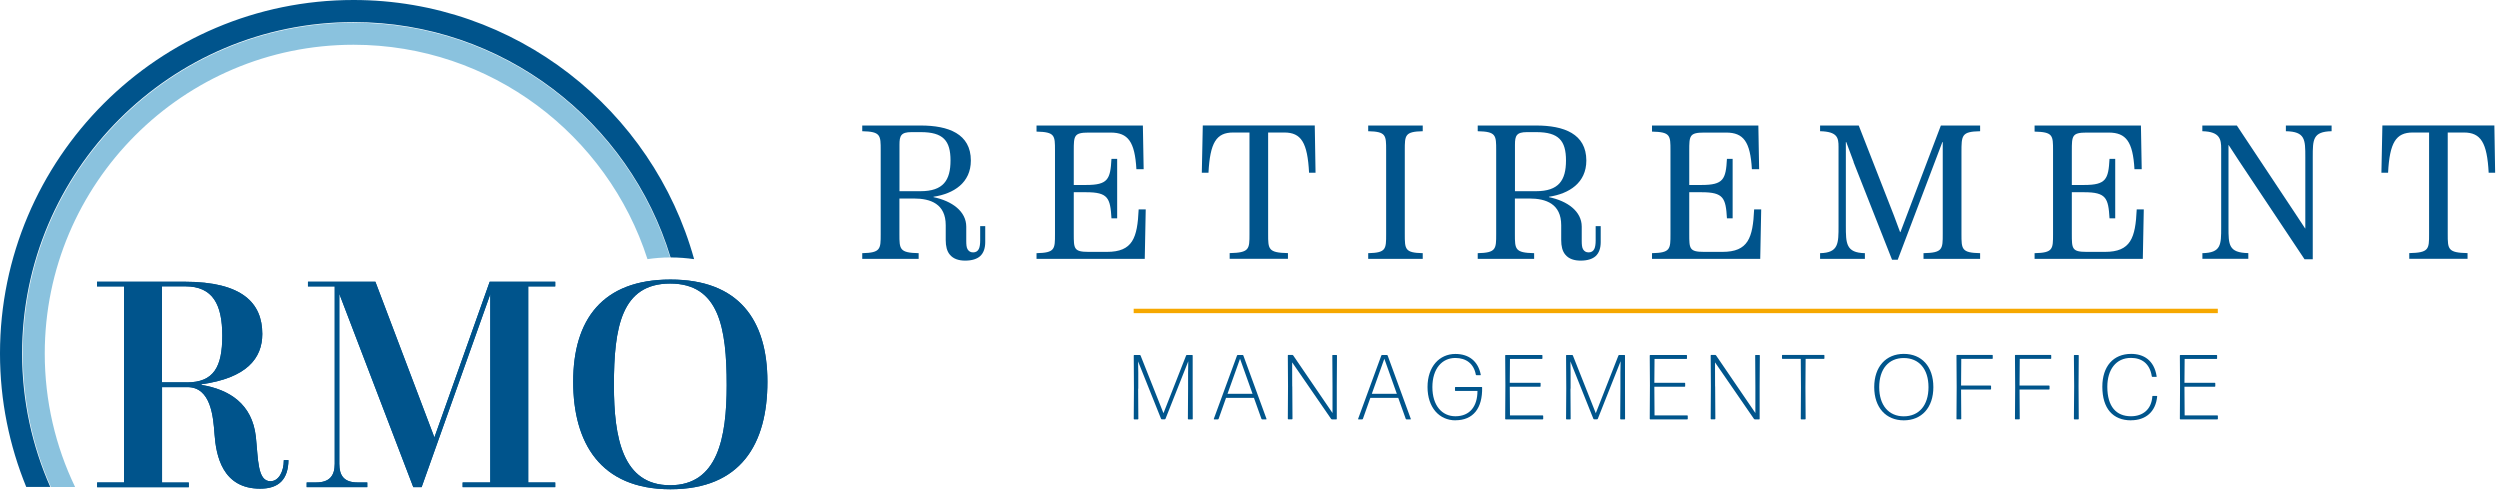 <?xml version="1.0" encoding="UTF-8"?> <svg xmlns="http://www.w3.org/2000/svg" width="386" height="76" viewBox="0 0 386 76" fill="none"><path d="M11.57 75.14C8.58 68.91 6.91 61.94 6.91 54.59C6.91 28.3 28.3 6.91 54.59 6.91C75.8 6.91 93.8 20.83 99.97 40.01C101.08 39.85 102.24 39.75 103.47 39.75C97.1 18.79 77.61 3.5 54.6 3.5C26.43 3.5 3.51 26.42 3.51 54.59C3.51 61.92 5.07 68.89 7.86 75.19H11.58V75.14H11.57Z" fill="#8AC2DE"></path><path d="M54.58 3.41C77.64 3.41 97.17 18.74 103.54 39.75C104.81 39.75 106.02 39.85 107.17 40.01C100.78 16.97 79.63 0 54.58 0C24.48 0 0 24.49 0 54.58C0 61.87 1.45 68.82 4.05 75.18H7.76C4.97 68.87 3.41 61.91 3.41 54.58C3.41 26.36 26.37 3.41 54.58 3.41Z" fill="#00548C"></path><path d="M14.98 74.49H19.15V44.22H14.98V43.5H28.51C37.43 43.5 40.5 46.81 40.5 51.56C40.5 55.35 38.05 58.37 31.1 59.33V59.43C35.47 60.15 38.92 62.4 39.5 67.39C39.88 70.94 39.74 74.3 41.76 74.3C43.01 74.3 43.82 72.86 43.82 71.04H44.54C44.49 73.97 43.1 75.45 40.17 75.45C34.32 75.45 33.36 70.32 33.12 67.01C32.93 64.42 32.59 59.77 28.95 59.77H25.02V74.5H29.15V75.22H15V74.5L14.98 74.49ZM28.85 59.04C33.02 59.04 34.32 56.64 34.32 51.84C34.32 47.04 32.88 44.21 28.61 44.21H25.01V59.03H28.85V59.04Z" fill="#00548C"></path><path d="M47.36 74.49H48.8C50.91 74.49 51.68 73.43 51.68 71.61V44.22H47.55V43.5H57.96L67.07 67.54L75.61 43.5H85.73V44.22H81.56V74.49H85.73V75.21H71.43V74.49H75.7V45.42L65.1 75.21H63.81L52.39 45.37V71.61C52.39 73.43 53.11 74.49 55.22 74.49H56.71V75.21H47.35V74.49H47.36Z" fill="#00548C"></path><path d="M88.5 58.94C88.5 49.35 93.01 43.16 103.52 43.16C114.03 43.16 118.49 49.35 118.49 58.94C118.49 68.53 114.41 75.54 103.52 75.54C92.63 75.54 88.5 68.3 88.5 58.94ZM112.2 59.47C112.2 50.55 111 43.78 103.47 43.78C95.94 43.78 94.79 50.54 94.79 59.47C94.79 67.63 96.13 74.92 103.47 74.92C110.81 74.92 112.2 67.63 112.2 59.47Z" fill="#00548C"></path><path d="M14.98 74.49H19.15V44.22H14.98V43.5H28.51C37.43 43.5 40.5 46.81 40.5 51.56C40.5 55.35 38.05 58.37 31.1 59.33V59.43C35.47 60.15 38.92 62.4 39.5 67.39C39.88 70.94 39.74 74.3 41.76 74.3C43.01 74.3 43.82 72.86 43.82 71.04H44.54C44.49 73.97 43.1 75.45 40.17 75.45C34.32 75.45 33.36 70.32 33.12 67.01C32.93 64.42 32.59 59.77 28.95 59.77H25.02V74.5H29.15V75.22H15V74.5L14.98 74.49ZM28.85 59.04C33.02 59.04 34.32 56.64 34.32 51.84C34.32 47.04 32.88 44.21 28.61 44.21H25.01V59.03H28.85V59.04Z" fill="#00548C"></path><path d="M47.36 74.49H48.8C50.91 74.49 51.68 73.43 51.68 71.61V44.22H47.55V43.5H57.96L67.07 67.54L75.61 43.5H85.73V44.22H81.56V74.49H85.73V75.21H71.43V74.49H75.7V45.42L65.1 75.21H63.81L52.39 45.37V71.61C52.39 73.43 53.11 74.49 55.22 74.49H56.71V75.21H47.35V74.49H47.36Z" fill="#00548C"></path><path d="M88.5 58.94C88.5 49.35 93.01 43.16 103.52 43.16C114.03 43.16 118.49 49.35 118.49 58.94C118.49 68.53 114.41 75.54 103.52 75.54C92.63 75.54 88.5 68.3 88.5 58.94ZM112.2 59.47C112.2 50.55 111 43.78 103.47 43.78C95.94 43.78 94.79 50.54 94.79 59.47C94.79 67.63 96.13 74.92 103.47 74.92C110.81 74.92 112.2 67.63 112.2 59.47Z" fill="#00548C"></path><path d="M175.73 60.02L175.76 64.68C175.76 64.68 175.73 64.75 175.69 64.75H175.12C175.12 64.75 175.05 64.72 175.05 64.68L175.08 59.95L175.05 54.88C175.05 54.88 175.08 54.81 175.12 54.81H176C176 54.81 176.09 54.84 176.1 54.88L179.64 63.8L183.14 54.88C183.14 54.88 183.2 54.81 183.24 54.81H184.08C184.08 54.81 184.15 54.84 184.15 54.88V59.95L184.16 64.68C184.16 64.72 184.13 64.75 184.09 64.75H183.48C183.48 64.75 183.41 64.72 183.41 64.68L183.44 60.02V57.56L183.47 55.78L179.95 64.67C179.95 64.67 179.89 64.74 179.85 64.74H179.37C179.37 64.74 179.28 64.71 179.27 64.67L175.72 55.8L175.75 57.56V60L175.73 60.02Z" fill="#00558C"></path><path d="M194.87 64.75C194.87 64.75 194.78 64.72 194.77 64.68L193.61 61.43H189.3L188.15 64.68C188.15 64.68 188.09 64.75 188.05 64.75H187.45C187.45 64.75 187.39 64.72 187.41 64.68L191 54.88C191 54.88 191.06 54.81 191.1 54.81H191.87C191.87 54.81 191.96 54.84 191.97 54.88L195.55 64.68C195.55 64.68 195.55 64.75 195.51 64.75H194.87ZM193.39 60.8L191.46 55.39L189.53 60.8H193.39Z" fill="#00558C"></path><path d="M199.53 59.67L199.56 64.67C199.56 64.67 199.53 64.74 199.49 64.74H198.91C198.91 64.74 198.84 64.71 198.84 64.67L198.87 59.63L198.84 54.87C198.84 54.87 198.87 54.8 198.91 54.8H199.55C199.55 54.8 199.63 54.83 199.66 54.86L205.74 63.77V59.68L205.71 54.88C205.71 54.84 205.74 54.81 205.78 54.81H206.36C206.36 54.81 206.43 54.84 206.43 54.88L206.4 59.64V64.68C206.4 64.68 206.39 64.75 206.34 64.75H205.64C205.64 64.75 205.56 64.72 205.53 64.69L199.51 55.95V57.1L199.52 59.67H199.53Z" fill="#00558C"></path><path d="M217.15 64.75C217.15 64.75 217.06 64.72 217.05 64.68L215.89 61.43H211.58L210.43 64.68C210.43 64.68 210.37 64.75 210.33 64.75H209.73C209.73 64.75 209.67 64.72 209.69 64.68L213.28 54.88C213.28 54.88 213.34 54.81 213.38 54.81H214.15C214.15 54.81 214.24 54.84 214.25 54.88L217.83 64.68C217.83 64.68 217.83 64.75 217.79 64.75H217.15ZM215.67 60.8L213.74 55.39L211.81 60.8H215.67Z" fill="#00558C"></path><path d="M224.73 64.9C222.23 64.9 220.41 62.93 220.41 59.76C220.41 56.59 222.26 54.65 224.71 54.65C226.77 54.65 228.22 55.74 228.63 57.86C228.64 57.9 228.62 57.93 228.57 57.93H227.96C227.96 57.93 227.89 57.9 227.87 57.86C227.56 56.14 226.36 55.27 224.7 55.27C222.65 55.27 221.16 56.92 221.16 59.77C221.16 62.62 222.65 64.27 224.71 64.27C226.97 64.27 228.12 62.71 228.12 60.36H224.72C224.72 60.36 224.65 60.33 224.65 60.29V59.82C224.65 59.82 224.68 59.75 224.72 59.75H228.77C228.77 59.75 228.84 59.78 228.84 59.82C228.91 63.02 227.48 64.89 224.71 64.89L224.73 64.9Z" fill="#00558C"></path><path d="M232.47 64.75C232.47 64.75 232.4 64.72 232.4 64.68L232.43 59.48L232.4 54.88C232.4 54.88 232.43 54.81 232.47 54.81H238.08C238.08 54.81 238.15 54.84 238.15 54.88V55.35C238.15 55.35 238.12 55.42 238.08 55.42H233.14L233.11 59.1H237.8C237.8 59.1 237.87 59.13 237.87 59.17V59.64C237.87 59.64 237.84 59.71 237.8 59.71H233.11L233.14 64.14H238.2C238.2 64.14 238.27 64.17 238.27 64.21V64.68C238.27 64.68 238.24 64.75 238.2 64.75H232.47Z" fill="#00558C"></path><path d="M242.48 60.02L242.51 64.68C242.51 64.68 242.48 64.75 242.44 64.75H241.87C241.87 64.75 241.8 64.72 241.8 64.68L241.83 59.95L241.8 54.88C241.8 54.88 241.83 54.81 241.87 54.81H242.75C242.75 54.81 242.84 54.84 242.85 54.88L246.39 63.8L249.89 54.88C249.89 54.88 249.95 54.81 249.99 54.81H250.83C250.83 54.81 250.9 54.84 250.9 54.88V59.95L250.91 64.68C250.91 64.72 250.88 64.75 250.84 64.75H250.23C250.23 64.75 250.16 64.72 250.16 64.68L250.19 60.02V57.56L250.22 55.78L246.7 64.67C246.7 64.67 246.64 64.74 246.6 64.74H246.12C246.12 64.74 246.03 64.71 246.02 64.67L242.47 55.8L242.5 57.56V60L242.48 60.02Z" fill="#00558C"></path><path d="M254.79 64.75C254.79 64.75 254.72 64.72 254.72 64.68L254.75 59.48L254.72 54.88C254.72 54.88 254.75 54.81 254.79 54.81H260.4C260.4 54.81 260.47 54.84 260.47 54.88V55.35C260.47 55.35 260.44 55.42 260.4 55.42H255.46L255.43 59.1H260.12C260.12 59.1 260.19 59.13 260.19 59.17V59.64C260.19 59.64 260.16 59.71 260.12 59.71H255.43L255.46 64.14H260.52C260.52 64.14 260.59 64.17 260.59 64.21V64.68C260.59 64.68 260.56 64.75 260.52 64.75H254.79Z" fill="#00558C"></path><path d="M264.82 59.67L264.85 64.67C264.85 64.67 264.82 64.74 264.78 64.74H264.2C264.2 64.74 264.13 64.71 264.13 64.67L264.16 59.63L264.13 54.87C264.13 54.87 264.16 54.8 264.2 54.8H264.84C264.84 54.8 264.92 54.83 264.95 54.86L271.03 63.77V59.68L271 54.88C271 54.84 271.03 54.81 271.07 54.81H271.65C271.65 54.81 271.72 54.84 271.72 54.88L271.69 59.64V64.68C271.69 64.68 271.68 64.75 271.63 64.75H270.93C270.93 64.75 270.85 64.72 270.82 64.69L264.8 55.95V57.1L264.81 59.67H264.82Z" fill="#00558C"></path><path d="M278.11 64.75C278.11 64.75 278.04 64.72 278.04 64.68L278.07 59.86L278.04 55.41H275.21C275.21 55.41 275.14 55.38 275.14 55.34V54.87C275.14 54.87 275.17 54.8 275.21 54.8H281.62C281.62 54.8 281.69 54.83 281.69 54.87V55.34C281.69 55.34 281.66 55.41 281.62 55.41H278.79L278.76 59.86L278.79 64.68C278.79 64.68 278.76 64.75 278.72 64.75H278.11Z" fill="#00558C"></path><path d="M293.94 64.9C291.2 64.9 289.38 62.93 289.38 59.77C289.38 56.61 291.2 54.64 293.95 54.64C296.7 54.64 298.51 56.57 298.51 59.77C298.51 62.97 296.68 64.9 293.94 64.9ZM293.94 64.28C296.28 64.28 297.76 62.6 297.76 59.78C297.76 56.96 296.28 55.28 293.94 55.28C291.6 55.28 290.15 56.97 290.15 59.78C290.15 62.59 291.63 64.28 293.94 64.28Z" fill="#00558C"></path><path d="M302.15 64.75C302.15 64.75 302.08 64.72 302.08 64.68L302.11 59.79L302.08 54.87C302.08 54.87 302.11 54.8 302.15 54.8H307.61C307.61 54.8 307.68 54.83 307.68 54.87V55.34C307.68 55.34 307.65 55.41 307.61 55.41H302.82L302.79 59.53H307.35C307.35 59.53 307.42 59.56 307.42 59.6V60.07C307.42 60.07 307.39 60.14 307.35 60.14H302.79L302.82 64.67C302.82 64.67 302.79 64.74 302.75 64.74H302.15V64.75Z" fill="#00558C"></path><path d="M311.18 64.75C311.18 64.75 311.11 64.72 311.11 64.68L311.14 59.79L311.11 54.87C311.11 54.87 311.14 54.8 311.18 54.8H316.64C316.64 54.8 316.71 54.83 316.71 54.87V55.34C316.71 55.34 316.68 55.41 316.64 55.41H311.85L311.82 59.53H316.38C316.38 59.53 316.45 59.56 316.45 59.6V60.07C316.45 60.07 316.42 60.14 316.38 60.14H311.82L311.85 64.67C311.85 64.67 311.82 64.74 311.78 64.74H311.18V64.75Z" fill="#00558C"></path><path d="M320.28 64.75C320.28 64.75 320.21 64.72 320.21 64.68L320.25 59.61L320.21 54.88C320.21 54.88 320.24 54.81 320.28 54.81H320.89C320.89 54.81 320.96 54.84 320.96 54.88L320.93 59.61L320.96 64.68C320.96 64.68 320.93 64.75 320.89 64.75H320.28Z" fill="#00558C"></path><path d="M329.03 64.9C326.23 64.9 324.6 63.07 324.6 59.71C324.6 56.58 326.28 54.64 329.05 54.64C330.94 54.64 332.6 55.58 332.99 58.12C333 58.16 332.98 58.19 332.93 58.19H332.33C332.33 58.19 332.26 58.16 332.24 58.12C331.93 56.07 330.62 55.26 329.02 55.26C326.7 55.26 325.37 57.08 325.37 59.72C325.37 62.79 326.76 64.27 329.02 64.27C330.85 64.27 332.19 63.22 332.32 61.2C332.32 61.16 332.35 61.13 332.39 61.13H333C333 61.13 333.07 61.16 333.07 61.2C332.84 63.62 331.26 64.89 329.03 64.89V64.9Z" fill="#00558C"></path><path d="M336.64 64.75C336.64 64.75 336.57 64.72 336.57 64.68L336.6 59.48L336.57 54.88C336.57 54.88 336.6 54.81 336.64 54.81H342.25C342.25 54.81 342.32 54.84 342.32 54.88V55.35C342.32 55.35 342.29 55.42 342.25 55.42H337.31L337.28 59.1H341.97C341.97 59.1 342.04 59.13 342.04 59.17V59.64C342.04 59.64 342.01 59.71 341.97 59.71H337.28L337.31 64.14H342.37C342.37 64.14 342.44 64.17 342.44 64.21V64.68C342.44 64.68 342.41 64.75 342.37 64.75H336.64Z" fill="#00558C"></path><path d="M152.12 34.91V37.38C152.12 38.29 151.88 39.06 151.32 39.56C150.85 39.97 150.11 40.24 149.02 40.24C148.08 40.24 147.2 40 146.64 39.3C146.2 38.77 146.02 38.01 146.02 37.06V34.77C146.02 31.47 143.67 30.65 141.11 30.65H138.87V36.15C138.87 38.48 138.87 39.03 141.84 39.09V39.97H133.13V39.09C135.98 39.03 135.98 38.44 135.98 36.15V23.2C135.98 20.88 135.98 20.32 133.13 20.26V19.38H142.16C146.43 19.38 149.9 20.65 149.9 24.79C149.9 28.23 147.25 29.91 144.13 30.38V30.44C146.98 31.03 149.19 32.62 149.19 35V37.18C149.19 37.74 149.22 38.21 149.4 38.5C149.58 38.79 149.84 38.97 150.25 38.97C150.66 38.97 150.96 38.79 151.13 38.44C151.28 38.15 151.34 37.64 151.34 37.15V34.91H152.11H152.12ZM142.14 29.52C145.64 29.52 146.76 27.84 146.76 24.78C146.76 21.72 145.64 20.4 142.17 20.4H140.73C139.11 20.4 138.88 20.96 138.88 22.34V29.52H142.15H142.14Z" fill="#00548C"></path><path d="M176.9 32.32L176.75 39.97H160.04V39.09C162.89 39.03 162.89 38.47 162.89 36.15V23.23C162.89 20.91 162.89 20.38 160.04 20.32V19.38H176.46L176.58 26.12H175.46C175.22 21.88 174.17 20.47 171.49 20.47H168.08C165.81 20.47 165.79 20.97 165.79 23.29V28.56H167.7C171.08 28.56 171.44 27.68 171.61 24.53H172.49V33.71H171.61C171.43 30.56 171.08 29.68 167.7 29.68H165.79V36.12C165.79 38.39 165.79 38.89 168.08 38.89H170.9C174.9 38.89 175.61 36.74 175.81 32.33H176.9V32.32Z" fill="#00548C"></path><path d="M203 19.37L203.12 26.67H202.12C201.88 22.02 200.91 20.46 198.3 20.46H195.8V36.14C195.8 38.47 195.8 39.02 198.86 39.08V39.96H189.86V39.08C192.92 39.02 192.92 38.46 192.92 36.14V20.46H190.39C187.8 20.46 186.83 22.02 186.59 26.67H185.56L185.71 19.37H203.01H203Z" fill="#00548C"></path><path d="M211.25 39.09C214.02 39.03 214.02 38.47 214.02 36.15V23.2C214.02 20.88 214.02 20.32 211.25 20.26V19.38H219.67V20.26C216.9 20.32 216.9 20.88 216.9 23.2V36.15C216.9 38.48 216.9 39.03 219.67 39.09V39.97H211.25V39.09Z" fill="#00548C"></path><path d="M247.15 34.91V37.38C247.15 38.29 246.91 39.06 246.35 39.56C245.88 39.97 245.14 40.24 244.05 40.24C243.11 40.24 242.23 40 241.67 39.3C241.23 38.77 241.05 38.01 241.05 37.06V34.77C241.05 31.47 238.7 30.65 236.14 30.65H233.9V36.15C233.9 38.48 233.9 39.03 236.87 39.09V39.97H228.16V39.09C231.01 39.03 231.01 38.44 231.01 36.15V23.2C231.01 20.88 231.01 20.32 228.16 20.26V19.38H237.19C241.46 19.38 244.93 20.65 244.93 24.79C244.93 28.23 242.28 29.91 239.16 30.38V30.44C242.01 31.03 244.22 32.62 244.22 35V37.18C244.22 37.74 244.25 38.21 244.43 38.5C244.61 38.79 244.87 38.97 245.28 38.97C245.69 38.97 245.99 38.79 246.16 38.44C246.31 38.15 246.37 37.64 246.37 37.15V34.91H247.14H247.15ZM237.17 29.52C240.67 29.52 241.79 27.84 241.79 24.78C241.79 21.72 240.67 20.4 237.2 20.4H235.76C234.14 20.4 233.91 20.96 233.91 22.34V29.52H237.18H237.17Z" fill="#00548C"></path><path d="M271.93 32.32L271.78 39.97H255.07V39.09C257.92 39.03 257.92 38.47 257.92 36.15V23.23C257.92 20.91 257.92 20.38 255.07 20.32V19.38H271.49L271.61 26.12H270.49C270.25 21.88 269.2 20.47 266.52 20.47H263.11C260.84 20.47 260.82 20.97 260.82 23.29V28.56H262.73C266.11 28.56 266.47 27.68 266.64 24.53H267.52V33.71H266.64C266.46 30.56 266.11 29.68 262.73 29.68H260.82V36.12C260.82 38.39 260.82 38.89 263.11 38.89H265.93C269.93 38.89 270.64 36.74 270.84 32.33H271.93V32.32Z" fill="#00548C"></path><path d="M286.21 25.02L285.06 21.93H285V34.85C285 37.56 285 39.03 287.94 39.09V39.97H281.02V39.09C283.9 39.03 283.87 37.56 283.87 34.85V22.67C283.87 21.29 283.72 20.32 281.02 20.26V19.38H286.99L292.43 33.3L293.37 35.83H293.43L299.67 19.38H305.73V20.26C302.85 20.32 302.85 20.88 302.85 23.56V36.12C302.85 38.47 302.85 39.03 305.73 39.09V39.97H296.99V39.09C299.96 39.03 299.96 38.47 299.96 36.12V21.94H299.9L293.01 40.1H292.13L286.19 25.03L286.21 25.02Z" fill="#00548C"></path><path d="M331 32.32L330.85 39.97H314.14V39.09C316.99 39.03 316.99 38.47 316.99 36.15V23.23C316.99 20.91 316.99 20.38 314.14 20.32V19.38H330.56L330.68 26.12H329.56C329.32 21.88 328.27 20.47 325.59 20.47H322.18C319.91 20.47 319.89 20.97 319.89 23.29V28.56H321.8C325.18 28.56 325.54 27.68 325.71 24.53H326.59V33.71H325.71C325.53 30.56 325.18 29.68 321.8 29.68H319.89V36.12C319.89 38.39 319.89 38.89 322.18 38.89H325C329 38.89 329.71 36.74 329.91 32.33H331V32.32Z" fill="#00548C"></path><path d="M340.04 39.09C342.95 39.03 342.95 37.8 342.95 35.09V22.97C342.95 21.56 342.8 20.32 340.04 20.26V19.38H345.37L354.32 32.86L355.91 35.27H355.94V24.26C355.94 21.55 355.94 20.32 352.94 20.26V19.38H360V20.26C357.09 20.32 357.09 21.55 357.09 24.26V40.03H355.82L345.76 24.93L344.11 22.4H344.08V35.08C344.08 37.79 344.08 39.02 347.14 39.08V39.96H340.05V39.08L340.04 39.09Z" fill="#00548C"></path><path d="M385.13 19.37L385.25 26.67H384.25C384.01 22.02 383.04 20.46 380.43 20.46H377.93V36.14C377.93 38.47 377.93 39.02 380.99 39.08V39.96H371.99V39.08C375.05 39.02 375.05 38.46 375.05 36.14V20.46H372.52C369.93 20.46 368.96 22.02 368.72 26.67H367.69L367.84 19.37H385.14H385.13Z" fill="#00548C"></path><path d="M342.43 47.67H175.04V48.35H342.43V47.67Z" fill="#F6A800"></path></svg> 